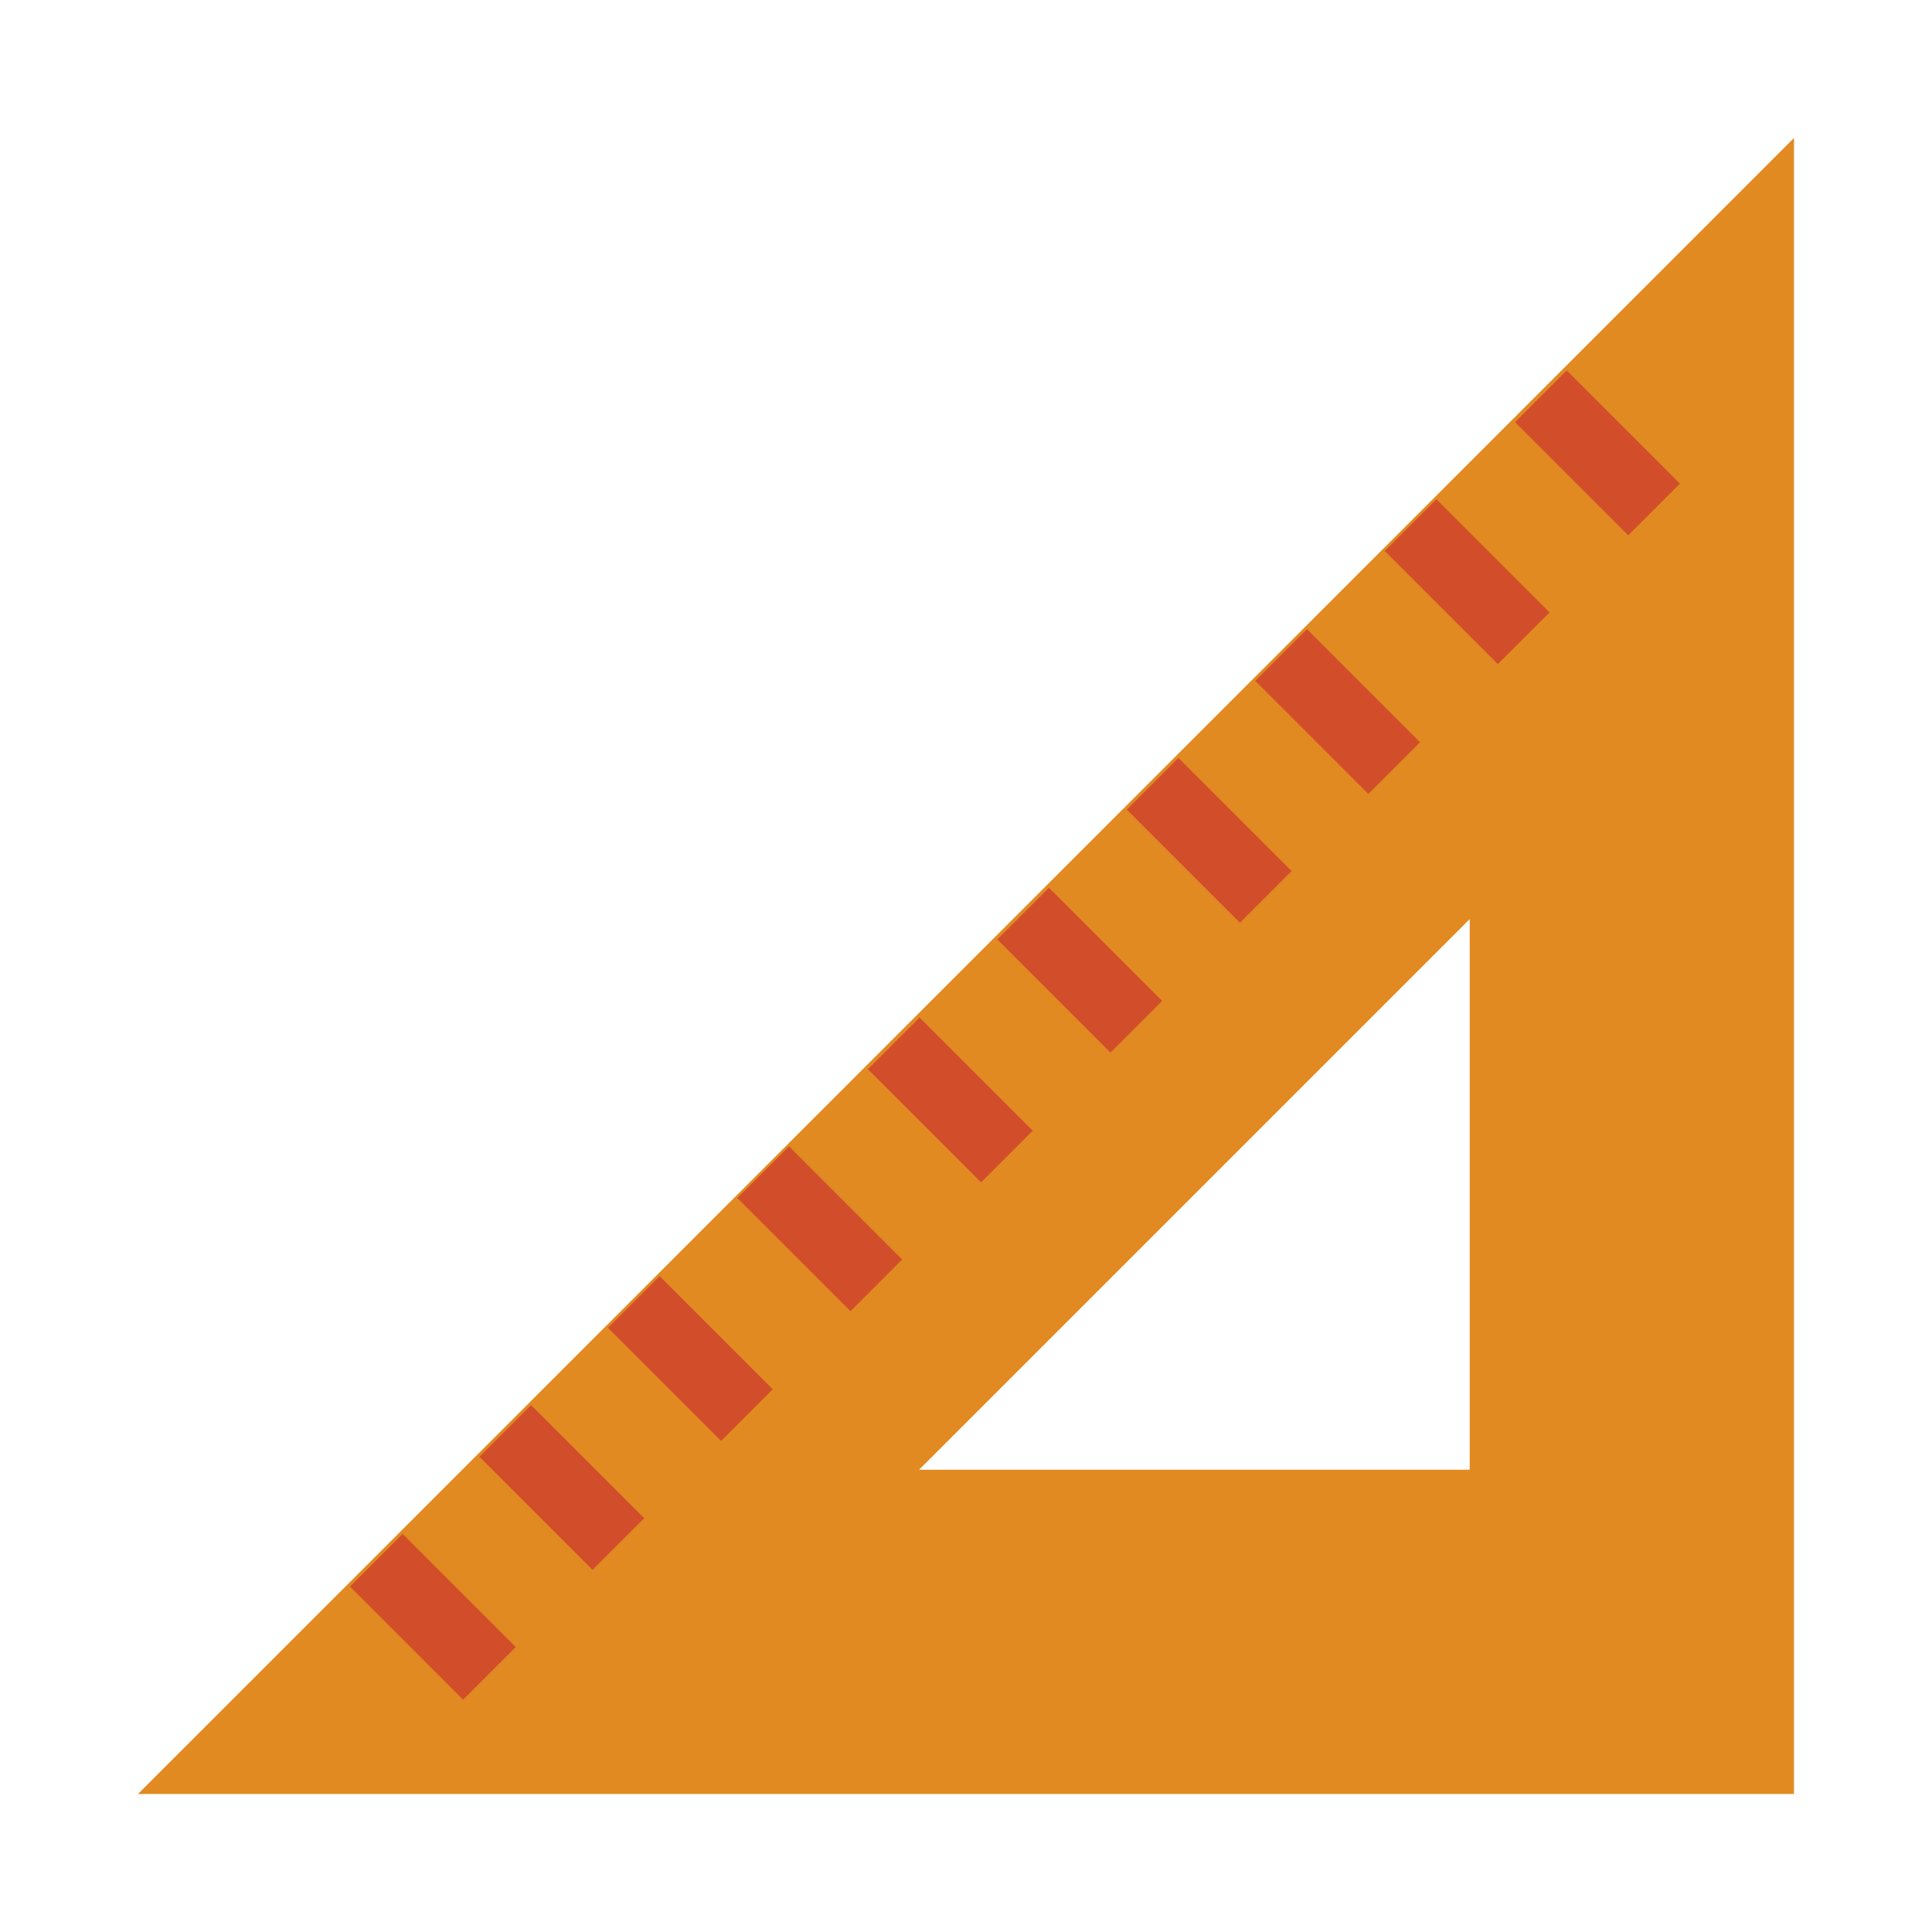 <?xml version="1.0" encoding="utf-8"?>
<!-- Generator: Adobe Illustrator 27.1.1, SVG Export Plug-In . SVG Version: 6.00 Build 0)  -->
<svg version="1.1" id="Layer_1" xmlns="http://www.w3.org/2000/svg" xmlns:xlink="http://www.w3.org/1999/xlink" x="0px" y="0px"
	 viewBox="0 0 140 140" style="enable-background:new 0 0 140 140;" xml:space="preserve">
<style type="text/css">
	.st0{fill:#E18A22;}
	.st1{fill:#D24E2B;}
</style>
<path class="st0" d="M130,130H10L130,10V130z M66.6,106.5h39.9V66.6L66.6,106.5z"/>
<g>
	<rect x="113.1" y="27" transform="matrix(0.707 -0.707 0.707 0.707 10.735 91.464)" class="st1" width="5.3" height="11.6"/>
	<rect x="103.7" y="36.3" transform="matrix(0.707 -0.707 0.707 0.707 1.359 87.577)" class="st1" width="5.3" height="11.6"/>
	
		<rect x="94.3" y="45.7" transform="matrix(0.707 -0.707 0.707 0.707 -8.025 83.693)" class="st1" width="5.3" height="11.6"/>
	<rect x="85" y="55.1" transform="matrix(0.707 -0.707 0.707 0.707 -17.402 79.806)" class="st1" width="5.3" height="11.6"/>
	
		<rect x="47.4" y="92.6" transform="matrix(0.707 -0.707 0.707 0.707 -54.93 64.263)" class="st1" width="5.3" height="11.6"/>
	<rect x="38.1" y="102" transform="matrix(0.707 -0.707 0.707 0.707 -64.316 60.386)" class="st1" width="5.3" height="11.6"/>
	
		<rect x="28.7" y="111.4" transform="matrix(0.707 -0.707 0.707 0.707 -73.693 56.499)" class="st1" width="5.4" height="11.6"/>
	
		<rect x="75.6" y="64.5" transform="matrix(0.707 -0.707 0.707 0.707 -26.785 75.923)" class="st1" width="5.3" height="11.6"/>
	
		<rect x="66.2" y="73.9" transform="matrix(0.707 -0.707 0.707 0.707 -36.162 72.036)" class="st1" width="5.3" height="11.6"/>
	
		<rect x="56.8" y="83.2" transform="matrix(0.707 -0.707 0.707 0.707 -45.553 68.149)" class="st1" width="5.3" height="11.6"/>
</g>
</svg>
